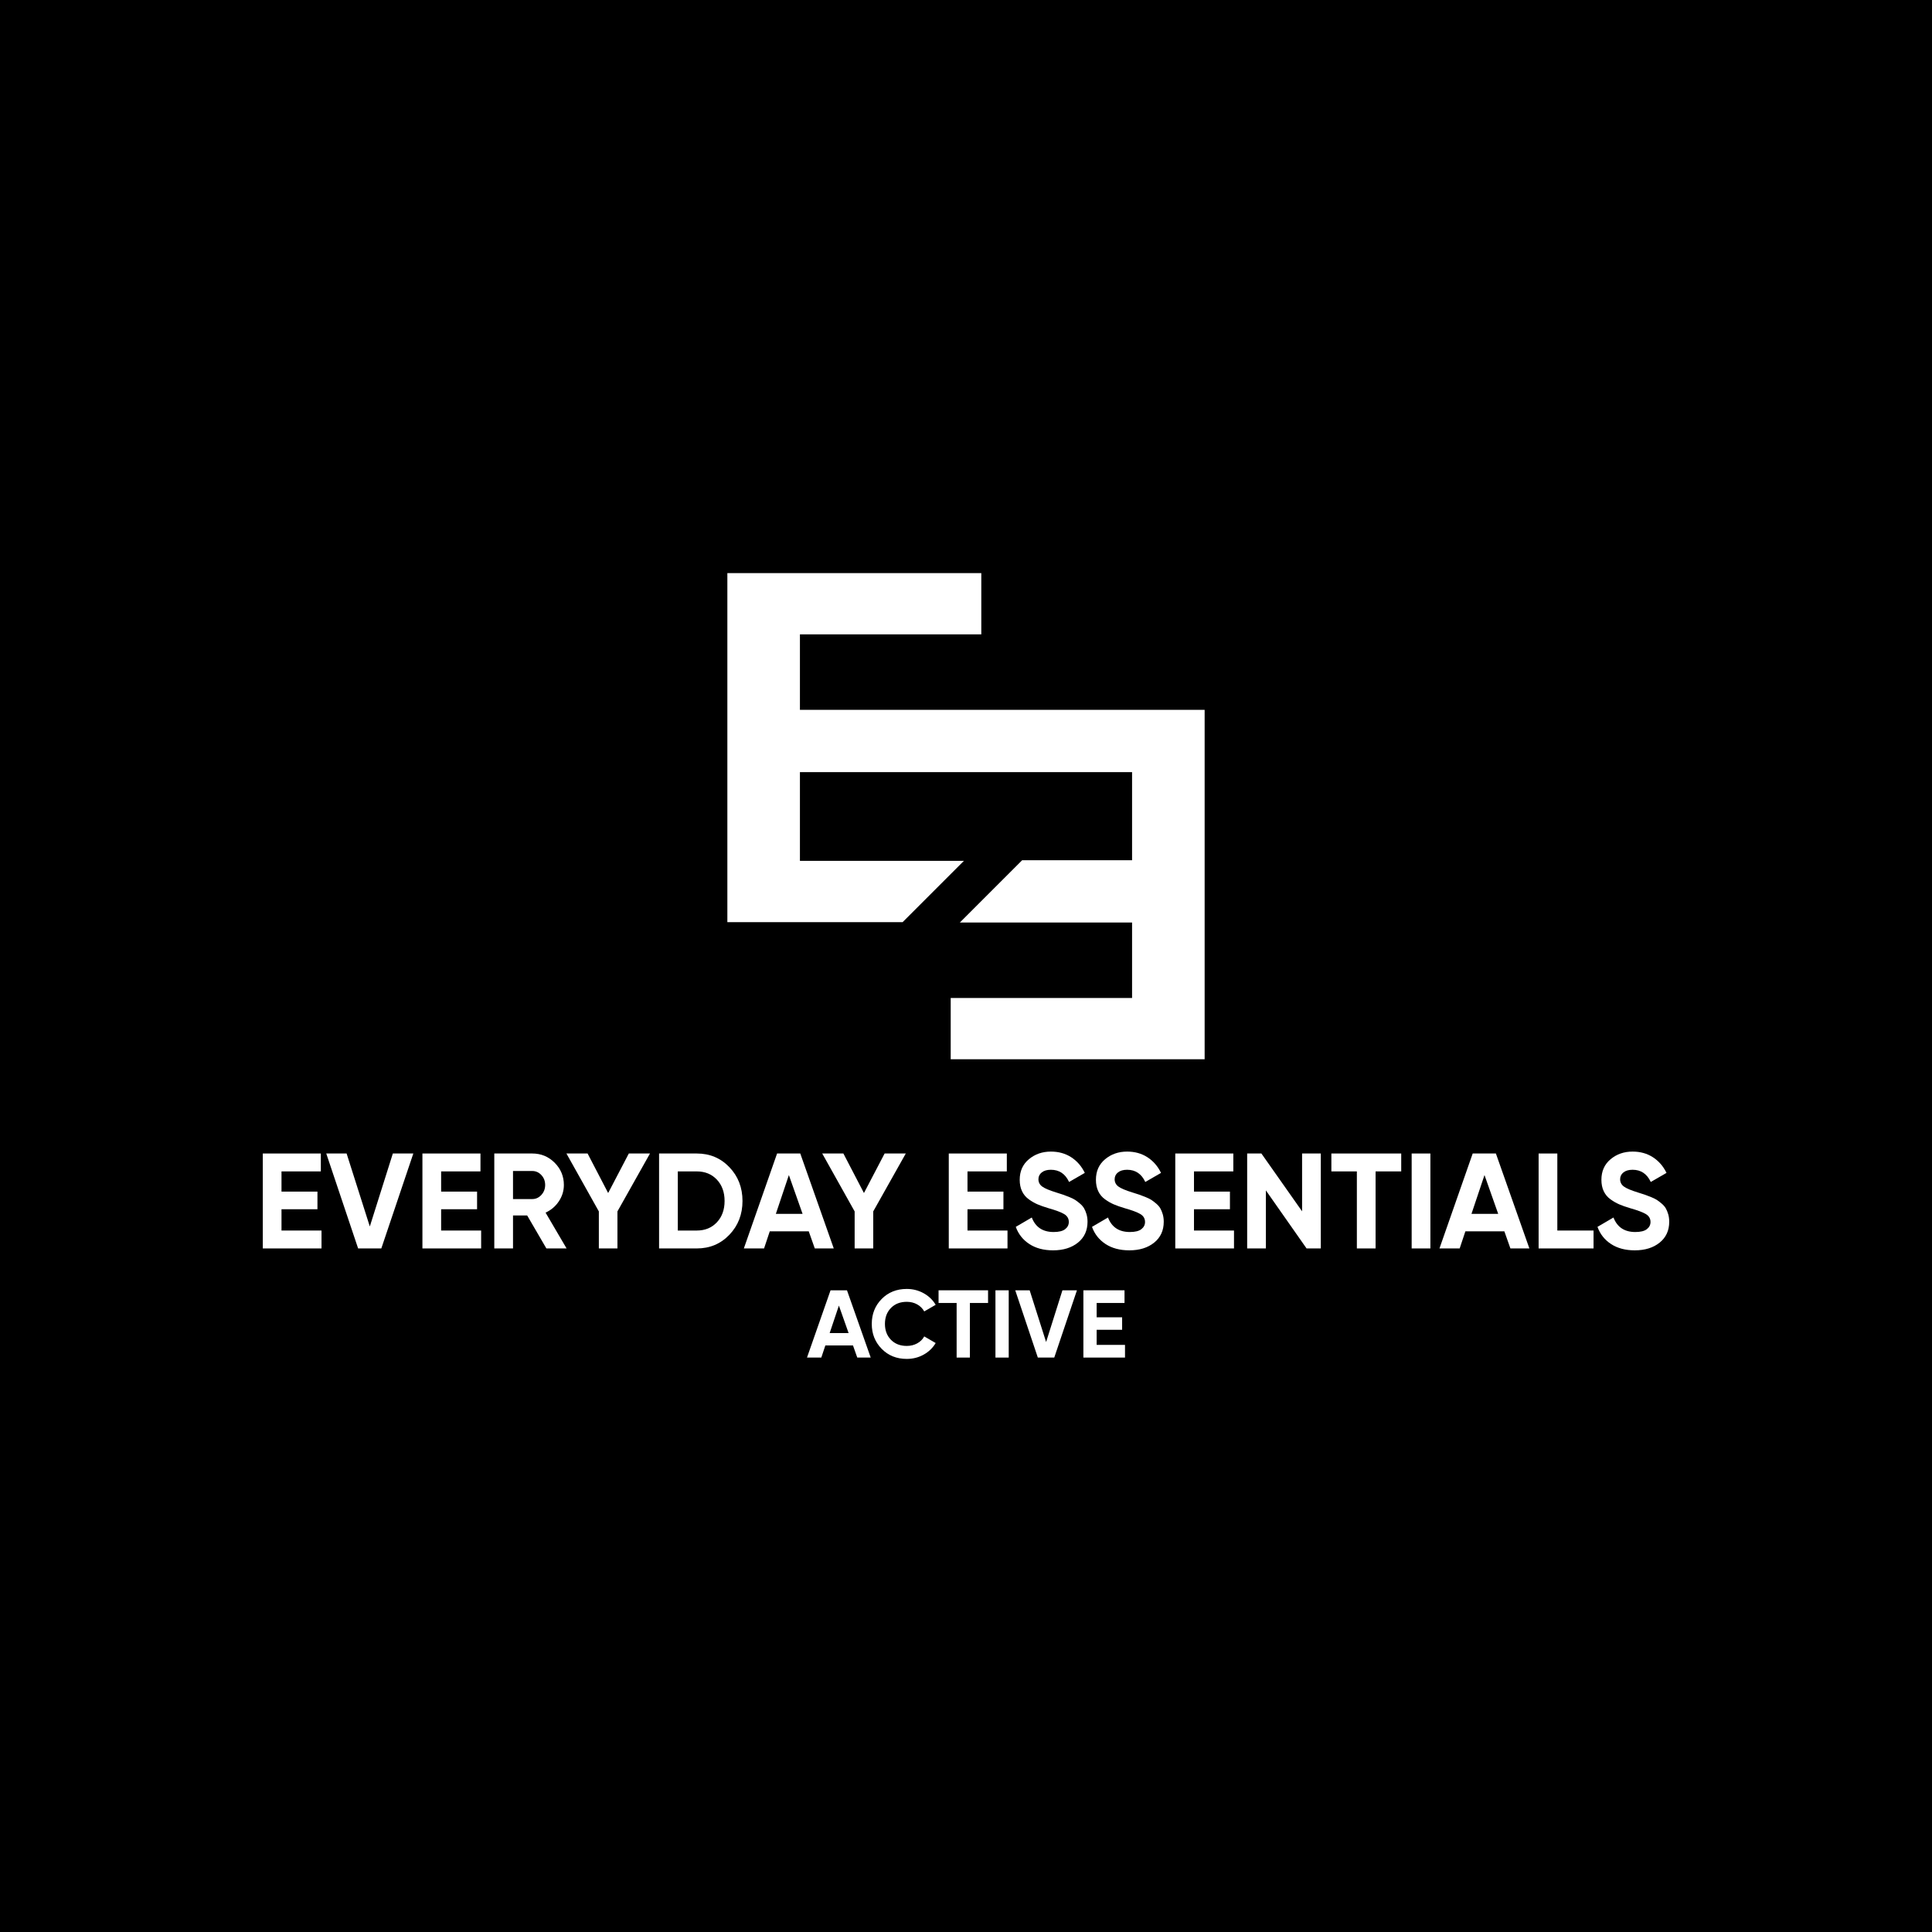 <svg xml:space="preserve" style="enable-background:new 0 0 2000 2000;" viewBox="0 0 2000 2000" y="0px" x="0px" xmlns:xlink="http://www.w3.org/1999/xlink" xmlns="http://www.w3.org/2000/svg" id="Layer_1" version="1.1">
<style type="text/css">
	.st0{fill:#FFFFFF;}
</style>
<rect height="2000" width="2000"></rect>
<g>
	<g>
		<path d="M291.41,1273.85h41.42v18.53h-60.79v-98.28h60.09v18.53h-40.72v20.92h37.21v18.25h-37.21V1273.85z" class="st0"></path>
		<path d="M370.73,1292.38l-32.99-98.28h21.06l24.03,75.56l23.84-75.56h21.2l-33.13,98.28H370.73z" class="st0"></path>
		<path d="M456.66,1273.85h41.42v18.53h-60.79v-98.28h60.09v18.53h-40.72v20.92h37.21v18.25h-37.21V1273.85z" class="st0"></path>
		<path d="M565.61,1292.38l-19.87-34.12h-14.67v34.12h-19.38v-98.28h39.31c9.08,0,16.8,3.18,23.17,9.55
			c6.36,6.37,9.55,14.04,9.55,23.02c0,6.09-1.73,11.72-5.19,16.92c-3.46,5.19-8.05,9.1-13.76,11.72l21.76,37.07H565.61z
			 M531.07,1212.21v29.06h19.94c3.65,0,6.78-1.42,9.41-4.28c2.62-2.86,3.93-6.29,3.93-10.32c0-4.02-1.31-7.44-3.93-10.25
			c-2.62-2.81-5.76-4.21-9.41-4.21H531.07z" class="st0"></path>
		<path d="M672.87,1194.1l-33.7,59.95v38.33h-19.24v-38.32l-33.56-59.96h21.9l21.29,40.92l21.39-40.92H672.87z" class="st0"></path>
		<path d="M721.31,1194.1c13.48,0,24.73,4.73,33.77,14.18c9.03,9.46,13.55,21.11,13.55,34.96
			c0,13.85-4.52,25.51-13.55,34.96c-9.03,9.45-20.29,14.18-33.77,14.18h-39.03v-98.28H721.31z M721.31,1273.85
			c8.52,0,15.44-2.83,20.78-8.5c5.33-5.66,8-13.03,8-22.11c0-9.08-2.67-16.45-8-22.11c-5.34-5.66-12.26-8.49-20.78-8.49h-19.66
			v61.22H721.31z" class="st0"></path>
		<path d="M843.47,1292.38l-6.25-17.69h-40.37l-5.9,17.69h-20.92l34.4-98.28h24.01l34.67,98.28H843.47z M803.16,1256.58
			h27.66l-14.18-40.16L803.16,1256.58z" class="st0"></path>
		<path d="M937.67,1194.1l-33.7,59.95v38.33h-19.24v-38.32l-33.56-59.96h21.9l21.29,40.92l21.39-40.92H937.67z" class="st0"></path>
		<path d="M1001.54,1273.85h41.42v18.53h-60.79v-98.28h60.09v18.53h-40.72v20.92h37.21v18.25h-37.21V1273.85z" class="st0"></path>
		<path d="M1090.14,1294.34c-9.74,0-17.92-2.18-24.57-6.53c-6.65-4.35-11.33-10.27-14.04-17.76l16.57-9.69
			c3.84,10.01,11.37,15.02,22.61,15.02c5.43,0,9.41-0.98,11.93-2.95s3.79-4.44,3.79-7.44c0-3.46-1.54-6.15-4.63-8.07
			c-3.09-1.92-8.61-4-16.57-6.25c-4.4-1.31-8.12-2.62-11.16-3.93c-3.04-1.31-6.09-3.06-9.13-5.27c-3.04-2.2-5.36-4.98-6.95-8.35
			c-1.59-3.37-2.39-7.3-2.39-11.8c0-8.89,3.16-15.98,9.48-21.27c6.32-5.29,13.92-7.93,22.81-7.93c7.96,0,14.95,1.94,20.99,5.83
			c6.03,3.89,10.74,9.29,14.11,16.22l-16.28,9.41c-3.93-8.43-10.2-12.64-18.82-12.64c-4.02,0-7.18,0.92-9.47,2.74
			c-2.3,1.82-3.44,4.19-3.44,7.09c0,3.09,1.29,5.59,3.86,7.51c2.57,1.92,7.51,4,14.81,6.25c3,0.94,5.27,1.66,6.81,2.18
			c1.54,0.51,3.65,1.31,6.32,2.39c2.67,1.08,4.72,2.08,6.18,3.02c1.45,0.94,3.11,2.2,4.98,3.79c1.87,1.59,3.3,3.23,4.28,4.92
			c0.98,1.68,1.82,3.72,2.53,6.11s1.05,4.99,1.05,7.79c0,9.08-3.3,16.29-9.9,21.62C1109.3,1291.68,1100.71,1294.34,1090.14,1294.34z" class="st0"></path>
		<path d="M1169.04,1294.34c-9.74,0-17.92-2.18-24.57-6.53c-6.65-4.35-11.33-10.27-14.04-17.76l16.57-9.69
			c3.84,10.01,11.37,15.02,22.61,15.02c5.43,0,9.41-0.98,11.93-2.95s3.79-4.44,3.79-7.44c0-3.46-1.54-6.15-4.63-8.07
			c-3.09-1.92-8.61-4-16.57-6.25c-4.4-1.31-8.12-2.62-11.16-3.93c-3.04-1.31-6.09-3.06-9.13-5.27c-3.04-2.2-5.36-4.98-6.95-8.35
			c-1.59-3.37-2.39-7.3-2.39-11.8c0-8.89,3.16-15.98,9.48-21.27c6.32-5.29,13.92-7.93,22.81-7.93c7.96,0,14.95,1.94,20.99,5.83
			c6.03,3.89,10.74,9.29,14.11,16.22l-16.28,9.41c-3.93-8.43-10.2-12.64-18.82-12.64c-4.02,0-7.18,0.92-9.47,2.74
			c-2.3,1.82-3.44,4.19-3.44,7.09c0,3.09,1.29,5.59,3.86,7.51c2.57,1.92,7.51,4,14.81,6.25c3,0.94,5.27,1.66,6.81,2.18
			c1.54,0.51,3.65,1.31,6.32,2.39c2.67,1.08,4.72,2.08,6.18,3.02c1.45,0.94,3.11,2.2,4.98,3.79c1.87,1.59,3.3,3.23,4.28,4.92
			c0.98,1.68,1.82,3.72,2.53,6.11s1.05,4.99,1.05,7.79c0,9.08-3.3,16.29-9.9,21.62C1188.21,1291.68,1179.62,1294.34,1169.04,1294.34
			z" class="st0"></path>
		<path d="M1236.01,1273.85h41.42v18.53h-60.79v-98.28h60.09v18.53h-40.72v20.92h37.21v18.25h-37.21V1273.85z" class="st0"></path>
		<path d="M1347.91,1194.1h19.38v98.28h-14.74l-42.12-60.09v60.09h-19.37v-98.28h14.73l42.13,59.87V1194.1z" class="st0"></path>
		<path d="M1450.54,1194.1v18.53h-26.54v79.75h-19.38v-79.75h-26.39v-18.53H1450.54z" class="st0"></path>
		<path d="M1461.35,1194.1h19.38v98.28h-19.38V1194.1z" class="st0"></path>
		<path d="M1563.57,1292.38l-6.25-17.69h-40.37l-5.9,17.69h-20.92l34.4-98.28h24.01l34.67,98.28H1563.57z
			 M1523.27,1256.58h27.66l-14.18-40.16L1523.27,1256.58z" class="st0"></path>
		<path d="M1612.14,1273.85h37.49v18.53h-56.86v-98.28h19.37V1273.85z" class="st0"></path>
		<path d="M1692.31,1294.34c-9.74,0-17.92-2.18-24.57-6.53c-6.65-4.35-11.33-10.27-14.04-17.76l16.57-9.69
			c3.84,10.01,11.37,15.02,22.61,15.02c5.43,0,9.41-0.98,11.93-2.95c2.53-1.97,3.79-4.44,3.79-7.44c0-3.46-1.54-6.15-4.63-8.07
			c-3.09-1.92-8.61-4-16.57-6.25c-4.4-1.31-8.12-2.62-11.16-3.93c-3.04-1.31-6.09-3.06-9.13-5.27c-3.04-2.2-5.36-4.98-6.95-8.35
			c-1.59-3.37-2.39-7.3-2.39-11.8c0-8.89,3.16-15.98,9.48-21.27c6.32-5.29,13.92-7.93,22.81-7.93c7.96,0,14.95,1.94,20.99,5.83
			c6.03,3.89,10.74,9.29,14.11,16.22l-16.28,9.41c-3.93-8.43-10.2-12.64-18.82-12.64c-4.02,0-7.18,0.92-9.47,2.74
			c-2.3,1.82-3.44,4.19-3.44,7.09c0,3.09,1.29,5.59,3.86,7.51c2.57,1.92,7.51,4,14.81,6.25c3,0.94,5.27,1.66,6.81,2.18
			c1.54,0.51,3.65,1.31,6.32,2.39c2.67,1.08,4.72,2.08,6.18,3.02c1.45,0.94,3.11,2.2,4.98,3.79c1.87,1.59,3.3,3.23,4.28,4.92
			c0.98,1.68,1.82,3.72,2.53,6.11c0.7,2.39,1.05,4.99,1.05,7.79c0,9.08-3.3,16.29-9.9,21.62
			C1711.47,1291.68,1702.88,1294.34,1692.31,1294.34z" class="st0"></path>
	</g>
	<g>
		<g>
			<path d="M887.44,1405.35l-4.43-12.54H854.4l-4.18,12.54H835.4l24.38-69.64h17.01l24.57,69.64H887.44z
				 M858.87,1379.98h19.6l-10.05-28.45L858.87,1379.98z" class="st0"></path>
			<path d="M938.66,1406.74c-10.48,0-19.13-3.48-25.96-10.45c-6.83-6.96-10.25-15.55-10.25-25.77
				c0-10.28,3.42-18.89,10.25-25.82c6.83-6.93,15.49-10.4,25.96-10.4c6.3,0,12.12,1.48,17.46,4.43c5.34,2.95,9.5,6.95,12.49,11.99
				l-11.84,6.86c-1.72-3.12-4.18-5.55-7.36-7.31c-3.18-1.76-6.76-2.64-10.74-2.64c-6.76,0-12.22,2.12-16.37,6.37
				c-4.15,4.25-6.22,9.75-6.22,16.51c0,6.7,2.07,12.17,6.22,16.42c4.15,4.25,9.6,6.37,16.37,6.37c3.98,0,7.58-0.88,10.79-2.64
				c3.22-1.76,5.66-4.16,7.31-7.21l11.84,6.86c-2.98,5.04-7.13,9.04-12.43,11.99C950.87,1405.27,945.03,1406.74,938.66,1406.74z" class="st0"></path>
			<path d="M1022.83,1335.71v13.13h-18.8v56.51H990.3v-56.51h-18.7v-13.13H1022.83z" class="st0"></path>
			<path d="M1030.49,1335.71h13.73v69.64h-13.73V1335.71z" class="st0"></path>
			<path d="M1074.36,1405.35l-23.38-69.64h14.92l17.03,53.54l16.9-53.54h15.02l-23.48,69.64H1074.36z" class="st0"></path>
			<path d="M1135.25,1392.22h29.35v13.13h-43.08v-69.64h42.58v13.13h-28.85v14.82h26.37v12.93h-26.37V1392.22z" class="st0"></path>
		</g>
	</g>
	<polygon points="828.08,734.85 828.08,656.7 1015.84,656.7 1015.84,593.26 752.96,593.26 752.96,954.59 934.42,954.59 
		997.85,891.16 828.08,891.16 828.08,799.31 1171.92,799.31 1171.92,890.53 1058.09,890.53 1020.92,927.7 1020.92,927.7 
		994.03,954.59 994.03,954.59 993.65,954.97 1171.92,954.97 1171.92,1033.13 984.16,1033.13 984.16,1096.56 1247.04,1096.56 
		1247.04,799.31 1247.04,735.23 1247.04,734.85" class="st0"></polygon>
</g>
</svg>

